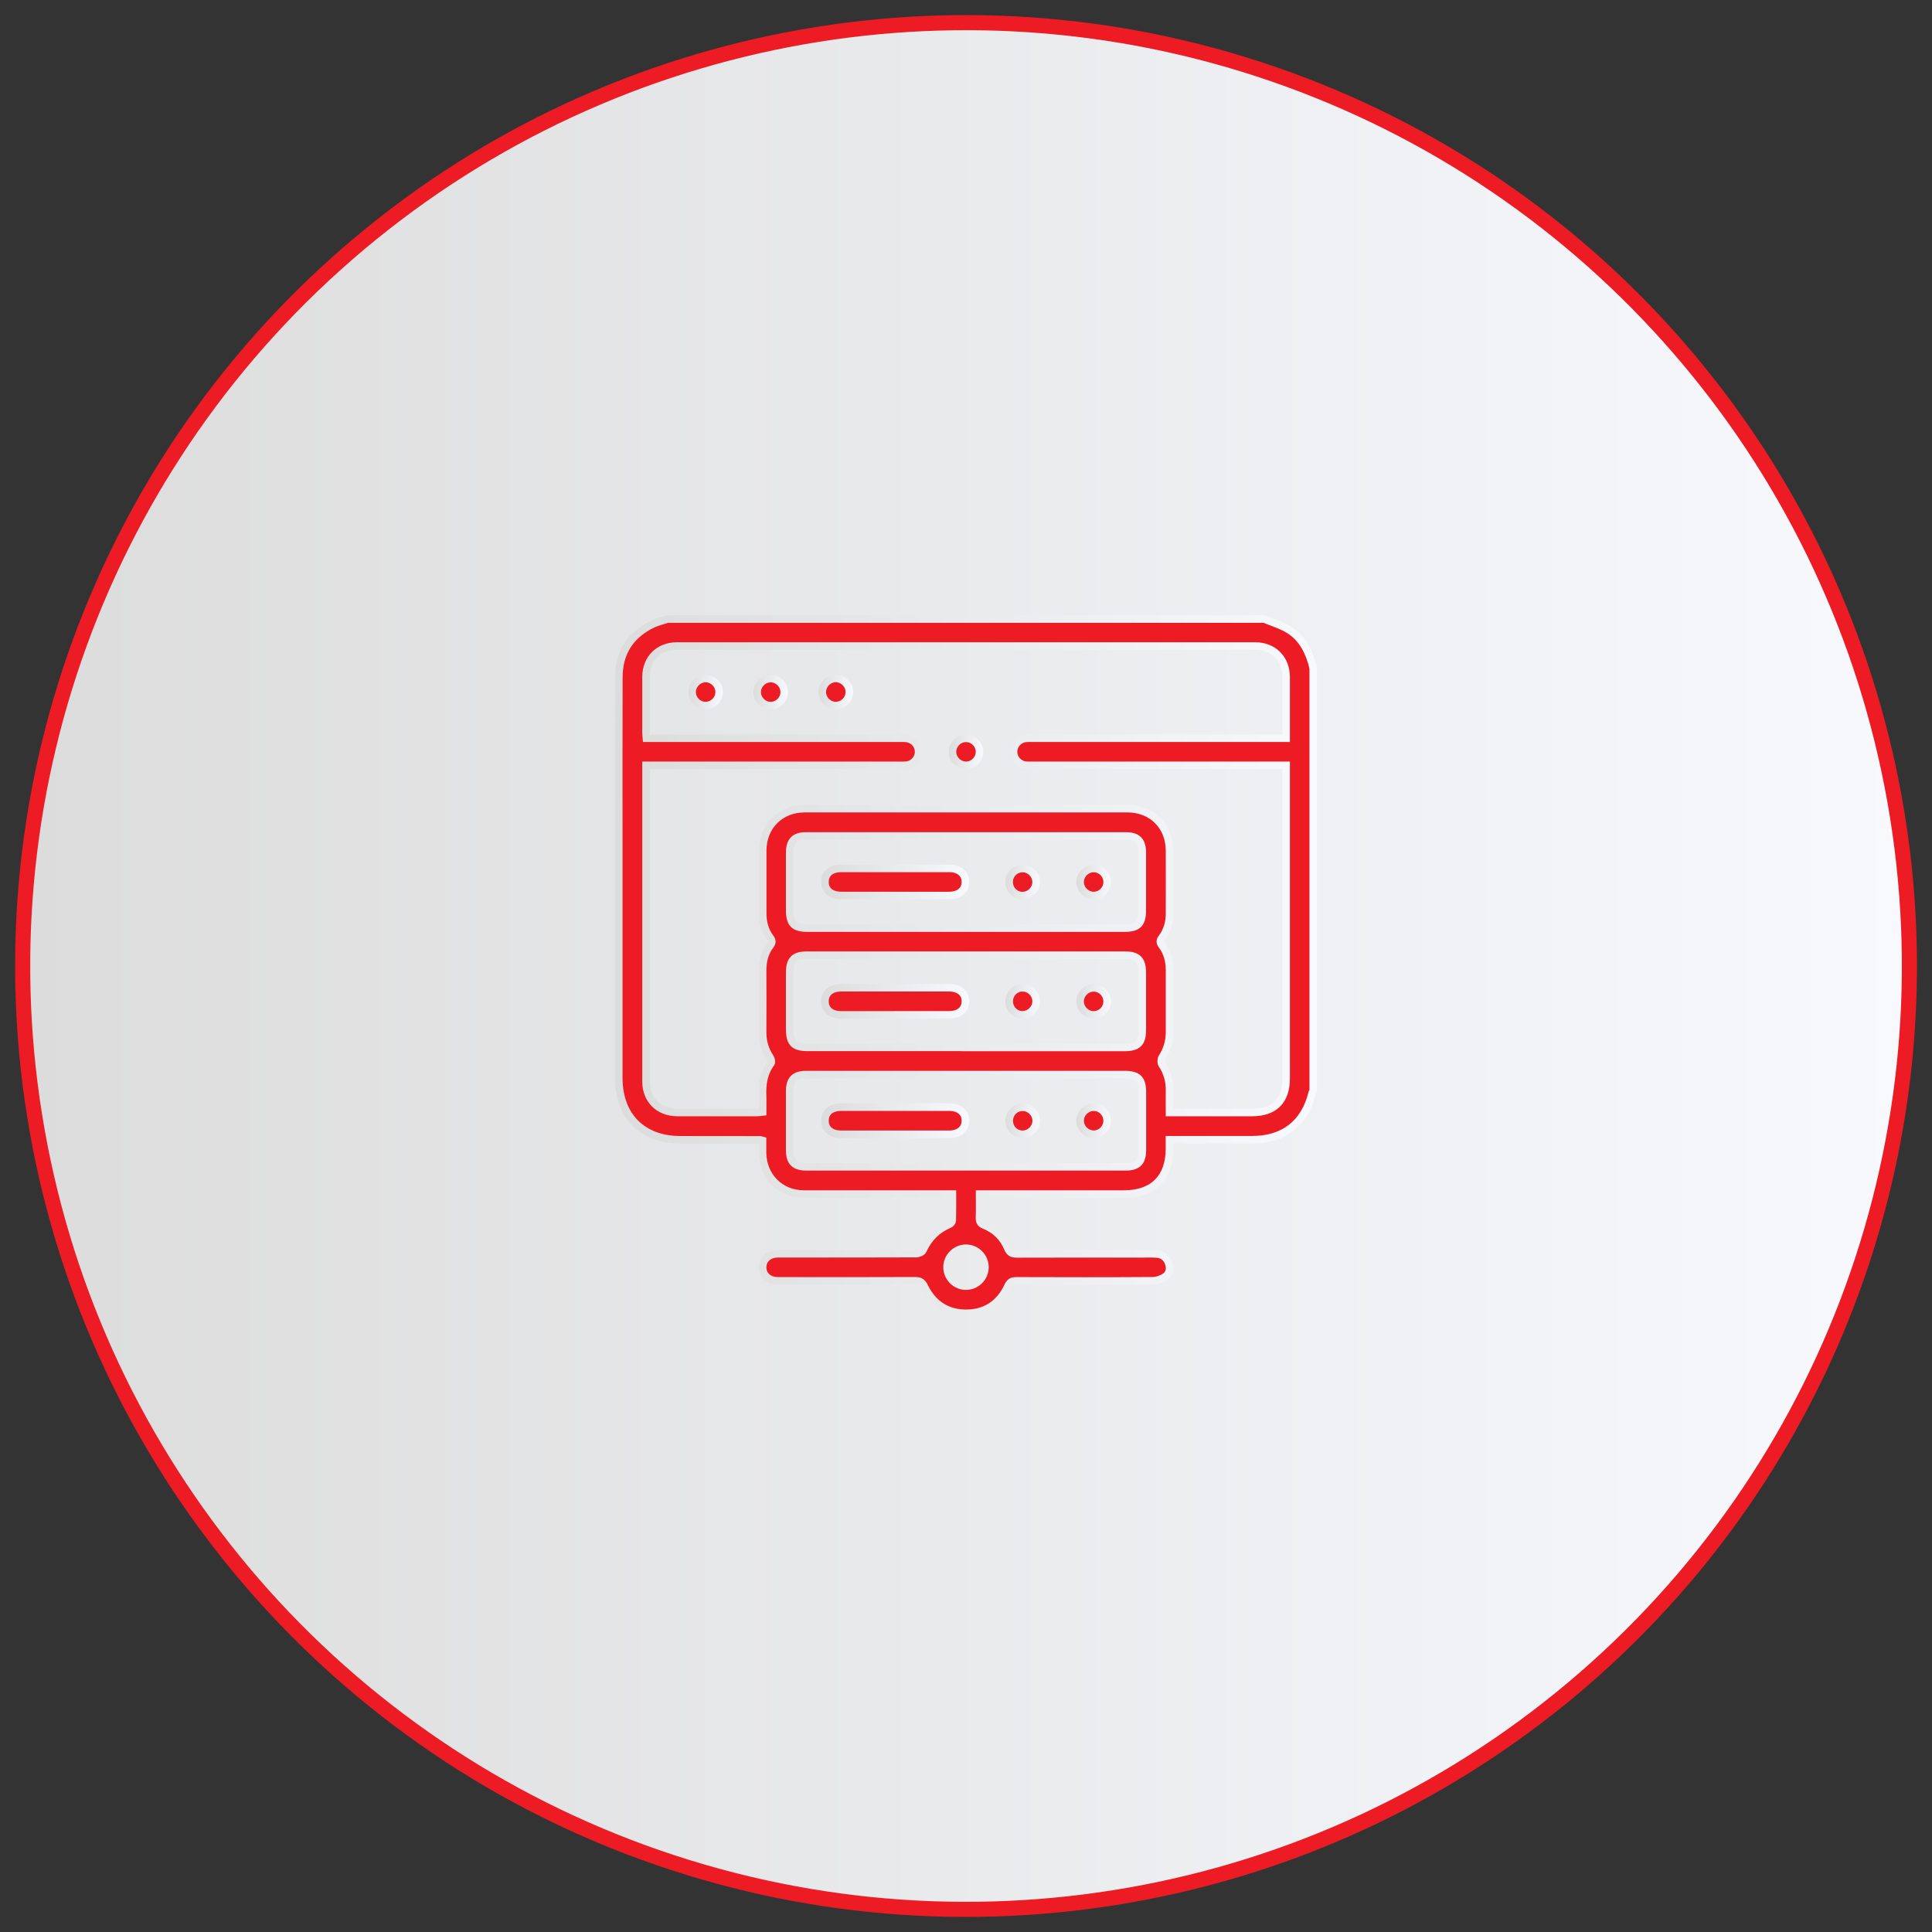 <svg xmlns="http://www.w3.org/2000/svg" xmlns:xlink="http://www.w3.org/1999/xlink" width="256" height="256" viewBox="0 0 256 256"><rect x="0" y="0" width="256" height="256" fill="#333333" stroke="none"/><defs><style>.cls-1{stroke:url(#linear-gradient-3);}.cls-1,.cls-2,.cls-3,.cls-4,.cls-5,.cls-6,.cls-7,.cls-8,.cls-9,.cls-10,.cls-11,.cls-12,.cls-13,.cls-14,.cls-15{stroke-miterlimit:10;}.cls-1,.cls-2,.cls-3,.cls-4,.cls-5,.cls-6,.cls-7,.cls-8,.cls-9,.cls-10,.cls-11,.cls-13,.cls-14,.cls-15{fill:#ed1c24;}.cls-2{stroke:url(#linear-gradient-4);}.cls-3{stroke:url(#linear-gradient-11);}.cls-4{stroke:url(#linear-gradient-10);}.cls-5{stroke:url(#linear-gradient-5);}.cls-6{stroke:url(#linear-gradient-2);}.cls-7{stroke:url(#linear-gradient-13);}.cls-8{stroke:url(#linear-gradient-7);}.cls-9{stroke:url(#linear-gradient-14);}.cls-10{stroke:url(#linear-gradient-8);}.cls-11{stroke:url(#linear-gradient-6);}.cls-12{fill:url(#linear-gradient);stroke:#ed1c24;stroke-width:2px;}.cls-13{stroke:url(#linear-gradient-9);}.cls-14{stroke:url(#linear-gradient-12);}.cls-15{stroke:url(#linear-gradient-15);}</style><linearGradient id="linear-gradient" x1="3" y1="128" x2="253" y2="128" gradientTransform="translate(201.86 -37.26) rotate(69.08)" gradientUnits="userSpaceOnUse"><stop offset="0" stop-color="#dcdcdc"></stop><stop offset="1" stop-color="#f7f9fd"></stop></linearGradient><linearGradient id="linear-gradient-2" x1="81.49" x2="174.51" gradientTransform="matrix(1,0,0,1,0,0)" xlink:href="#linear-gradient"></linearGradient><linearGradient id="linear-gradient-3" x1="91.2" y1="91.7" x2="95.79" y2="91.7" gradientTransform="matrix(1,0,0,1,0,0)" xlink:href="#linear-gradient"></linearGradient><linearGradient id="linear-gradient-4" x1="99.83" y1="91.7" x2="104.41" y2="91.7" gradientTransform="matrix(1,0,0,1,0,0)" xlink:href="#linear-gradient"></linearGradient><linearGradient id="linear-gradient-5" x1="108.46" y1="91.7" x2="113.04" y2="91.7" gradientTransform="matrix(1,0,0,1,0,0)" xlink:href="#linear-gradient"></linearGradient><linearGradient id="linear-gradient-6" x1="125.71" y1="99.61" x2="130.29" y2="99.61" gradientTransform="matrix(1,0,0,1,0,0)" xlink:href="#linear-gradient"></linearGradient><linearGradient id="linear-gradient-7" x1="108.81" y1="116.87" x2="128.42" y2="116.87" gradientTransform="matrix(1,0,0,1,0,0)" xlink:href="#linear-gradient"></linearGradient><linearGradient id="linear-gradient-8" x1="133.23" y1="116.87" x2="137.79" y2="116.87" gradientTransform="matrix(1,0,0,1,0,0)" xlink:href="#linear-gradient"></linearGradient><linearGradient id="linear-gradient-9" x1="142.62" y1="116.87" x2="147.2" y2="116.87" gradientTransform="matrix(1,0,0,1,0,0)" xlink:href="#linear-gradient"></linearGradient><linearGradient id="linear-gradient-10" x1="108.81" y1="132.68" x2="128.42" y2="132.68" gradientTransform="matrix(1,0,0,1,0,0)" xlink:href="#linear-gradient"></linearGradient><linearGradient id="linear-gradient-11" x1="133.23" y1="132.69" x2="137.79" y2="132.69" gradientTransform="matrix(1,0,0,1,0,0)" xlink:href="#linear-gradient"></linearGradient><linearGradient id="linear-gradient-12" x1="142.62" y1="132.68" x2="147.2" y2="132.68" gradientTransform="matrix(1,0,0,1,0,0)" xlink:href="#linear-gradient"></linearGradient><linearGradient id="linear-gradient-13" x1="108.81" y1="148.5" x2="128.42" y2="148.5" gradientTransform="matrix(1,0,0,1,0,0)" xlink:href="#linear-gradient"></linearGradient><linearGradient id="linear-gradient-14" x1="133.23" y1="148.5" x2="137.8" y2="148.5" gradientTransform="matrix(1,0,0,1,0,0)" xlink:href="#linear-gradient"></linearGradient><linearGradient id="linear-gradient-15" x1="142.62" y1="148.5" x2="147.2" y2="148.5" gradientTransform="matrix(1,0,0,1,0,0)" xlink:href="#linear-gradient"></linearGradient></defs><g id="_02"><circle class="cls-12" cx="128" cy="128" r="125" transform="translate(-37.26 201.86) rotate(-69.08)"></circle></g><g id="_04"><path class="cls-6" d="M174.01,88.47v56.08c-.04.08-.11.15-.13.23-.98,4.06-3.75,6.23-7.94,6.24-3.32,0-6.65,0-9.97,0h-1.01c0,.48,0,.83,0,1.19,0,3.84-2.17,6.01-6.01,6.01-6.05,0-12.1,0-18.15,0h-1c0,1.11.03,2.09-.01,3.08-.02.55.11.84.67,1.06,1.42.57,2.48,1.6,3.06,3.01.27.66.62.78,1.26.78,5.51-.02,11.02-.01,16.53-.01.66,0,1.32-.03,1.98.02.75.05,1.28.46,1.55,1.17.26.69.16,1.39-.4,1.8-.47.34-1.13.57-1.71.58-6.02.04-12.04.03-18.06.01-.58,0-.86.15-1.12.71-1.09,2.33-2.97,3.59-5.54,3.59-2.53,0-4.4-1.24-5.51-3.51-.29-.61-.58-.8-1.25-.8-6.05.03-12.1.02-18.15.01-1.23,0-2.04-.72-2.05-1.78,0-1.06.8-1.79,2.02-1.81,1.08-.01,2.16,0,3.23,0,5.03,0,10.06,0,15.1-.02.31,0,.79-.2.89-.43.73-1.61,1.86-2.76,3.49-3.45.17-.07.39-.31.4-.48.03-1.16.02-2.31.02-3.53-.43,0-.76,0-1.08,0-6.2,0-12.4.01-18.6,0-3.12,0-5.44-2.35-5.48-5.46,0-.56,0-1.12,0-1.64-.17-.05-.23-.08-.28-.08-3.53,0-7.07,0-10.6-.01-5.03,0-8.17-3.15-8.17-8.2,0-10.09,0-20.19,0-30.28,0-7.61-.02-15.22.01-22.82.01-3.27,1.55-5.65,4.52-7.05.61-.29,1.29-.44,1.94-.65,26.36,0,52.72,0,79.08,0,1.09.46,2.25.8,3.24,1.41,1.85,1.14,2.72,3.01,3.23,5.06ZM170.42,97.82c0-2.78.01-5.44,0-8.1-.01-2.45-1.68-4.12-4.13-4.12-25.52,0-51.04,0-76.56,0-2.45,0-4.12,1.67-4.13,4.12-.01,2.46,0,4.91,0,7.37,0,.23.04.46.06.73h1.12c10.78,0,21.57,0,32.35,0,.3,0,.6-.02.9.01.97.09,1.68.84,1.69,1.78,0,.93-.7,1.7-1.67,1.79-.3.03-.6.01-.9.01-10.81,0-21.63,0-32.44,0h-1.11c0,.31,0,.51,0,.72,0,13.72,0,27.44,0,41.15,0,2.45,1.68,4.12,4.13,4.13,3.53.01,7.07,0,10.6,0,.23,0,.45-.04.72-.07,0-.72.02-1.37,0-2.03-.07-1.59.12-3.1,1.11-4.43.11-.15.02-.55-.11-.75-.69-1.03-1.01-2.15-1-3.39.02-2.73.01-5.45,0-8.18,0-1.21.28-2.32,1.01-3.29.28-.38.28-.63,0-1.01-.72-.97-1.01-2.08-1-3.29.01-2.76,0-5.51,0-8.27.02-3.22,2.33-5.55,5.57-5.55,14.26-.01,28.51-.01,42.77,0,3.24,0,5.55,2.32,5.57,5.54.02,2.79,0,5.57,0,8.36,0,1.17-.3,2.26-1,3.2-.28.37-.3.63-.01,1.01.72.96,1.01,2.08,1.01,3.29,0,2.73-.01,5.45,0,8.18,0,1.24-.32,2.35-.99,3.39-.14.22-.16.69-.02.9.7,1.07,1.03,2.21,1.01,3.48-.02.95,0,1.9,0,2.91.4,0,.7,0,.99,0,3.32,0,6.65,0,9.97,0,2.92,0,4.49-1.57,4.49-4.49,0-13.51,0-27.02,0-40.52,0-.31,0-.63,0-.99h-1.2c-10.78,0-21.57,0-32.35,0-.33,0-.66.02-.99-.02-.92-.12-1.58-.89-1.58-1.78,0-.9.68-1.66,1.59-1.77.33-.04.66-.02.99-.02,10.78,0,21.57,0,32.35,0h1.19ZM127.91,122.98c7.03,0,14.07,0,21.1,0,1.77,0,2.35-.59,2.35-2.38,0-2.54,0-5.09,0-7.63,0-1.54-.65-2.2-2.17-2.2-14.13,0-28.26,0-42.38,0-1.52,0-2.17.66-2.17,2.2,0,2.54,0,5.09,0,7.63,0,1.79.58,2.38,2.35,2.38,6.97,0,13.95,0,20.92,0ZM127.92,138.79c7.03,0,14.07,0,21.1,0,1.73,0,2.34-.6,2.34-2.3,0-2.54,0-5.09,0-7.63,0-1.66-.63-2.29-2.27-2.29-14.07,0-28.14,0-42.2,0-1.64,0-2.25.63-2.25,2.3,0,2.51,0,5.03,0,7.54,0,1.78.59,2.37,2.36,2.37,6.97,0,13.95,0,20.92,0ZM128.04,142.39c-7.07,0-14.14,0-21.21,0-1.54,0-2.19.65-2.19,2.18,0,2.61,0,5.21,0,7.82,0,1.59.64,2.22,2.25,2.22,14.08,0,28.16,0,42.24,0,1.6,0,2.24-.63,2.24-2.23,0-2.55,0-5.09,0-7.64,0-1.77-.59-2.35-2.39-2.35-6.98,0-13.96,0-20.94,0ZM127.99,165.4c-1.37,0-2.51,1.15-2.5,2.52,0,1.37,1.15,2.51,2.52,2.5,1.37,0,2.51-1.15,2.5-2.52,0-1.37-1.15-2.51-2.52-2.5Z"></path><path class="cls-1" d="M95.29,91.74c-.02.96-.84,1.76-1.81,1.75-1,0-1.82-.88-1.77-1.87.05-.96.89-1.74,1.85-1.71.96.03,1.75.87,1.73,1.83Z"></path><path class="cls-2" d="M103.91,91.72c0,.96-.82,1.77-1.78,1.78-1,0-1.83-.85-1.8-1.85.03-.96.87-1.75,1.83-1.73.96.02,1.76.84,1.75,1.8Z"></path><path class="cls-5" d="M112.54,91.74c-.02.96-.84,1.76-1.81,1.75-1,0-1.82-.88-1.77-1.88.05-.96.89-1.74,1.85-1.71.96.04,1.75.87,1.73,1.83Z"></path><path class="cls-11" d="M129.79,99.62c0,.99-.85,1.82-1.84,1.79-.95-.03-1.74-.84-1.74-1.79,0-.99.85-1.81,1.84-1.79.96.03,1.74.84,1.74,1.79Z"></path><path class="cls-8" d="M118.59,118.66c-2.36,0-4.73,0-7.09,0-1.38,0-2.2-.68-2.19-1.81.01-1.1.81-1.78,2.14-1.78,4.79,0,9.58,0,14.37,0,1.29,0,2.11.73,2.1,1.81-.01,1.09-.83,1.77-2.14,1.78-2.39,0-4.79,0-7.18,0Z"></path><path class="cls-10" d="M135.49,115.08c.96,0,1.78.81,1.8,1.77.02.99-.84,1.84-1.84,1.82-.98-.02-1.74-.82-1.73-1.81,0-.99.79-1.77,1.77-1.77Z"></path><path class="cls-13" d="M144.93,118.66c-.99.01-1.83-.84-1.81-1.82.02-.95.83-1.75,1.78-1.76.96-.01,1.77.77,1.8,1.73.03,1-.77,1.84-1.77,1.85Z"></path><path class="cls-4" d="M118.66,134.48c-2.39,0-4.79,0-7.18,0-1.38,0-2.19-.7-2.17-1.84.02-1.09.82-1.75,2.16-1.76,4.76,0,9.52,0,14.28,0,1.36,0,2.2.72,2.17,1.84-.03,1.08-.84,1.75-2.16,1.75-2.36,0-4.73,0-7.09,0Z"></path><path class="cls-3" d="M135.51,130.89c.96,0,1.78.82,1.78,1.78,0,.99-.86,1.83-1.85,1.8-.98-.03-1.73-.83-1.71-1.83.02-.99.81-1.76,1.78-1.76Z"></path><path class="cls-14" d="M146.7,132.66c.02,1-.81,1.83-1.8,1.82-.95,0-1.76-.81-1.78-1.76-.02-.98.83-1.83,1.81-1.82.96,0,1.75.8,1.77,1.76Z"></path><path class="cls-7" d="M118.66,150.3c-2.39,0-4.79,0-7.18,0-1.38,0-2.19-.7-2.17-1.84.02-1.09.82-1.75,2.16-1.76,4.76,0,9.52,0,14.28,0,1.36,0,2.2.72,2.17,1.84-.03,1.08-.84,1.75-2.16,1.76-2.36,0-4.73,0-7.09,0Z"></path><path class="cls-9" d="M135.46,146.71c.96-.02,1.8.77,1.84,1.73.04.98-.81,1.86-1.8,1.86-.98,0-1.76-.78-1.77-1.77,0-.99.75-1.79,1.73-1.81Z"></path><path class="cls-15" d="M146.7,148.5c0,.97-.79,1.78-1.76,1.79-.99.01-1.85-.85-1.82-1.83.03-.96.86-1.76,1.82-1.75.97.01,1.76.82,1.76,1.79Z"></path></g></svg>